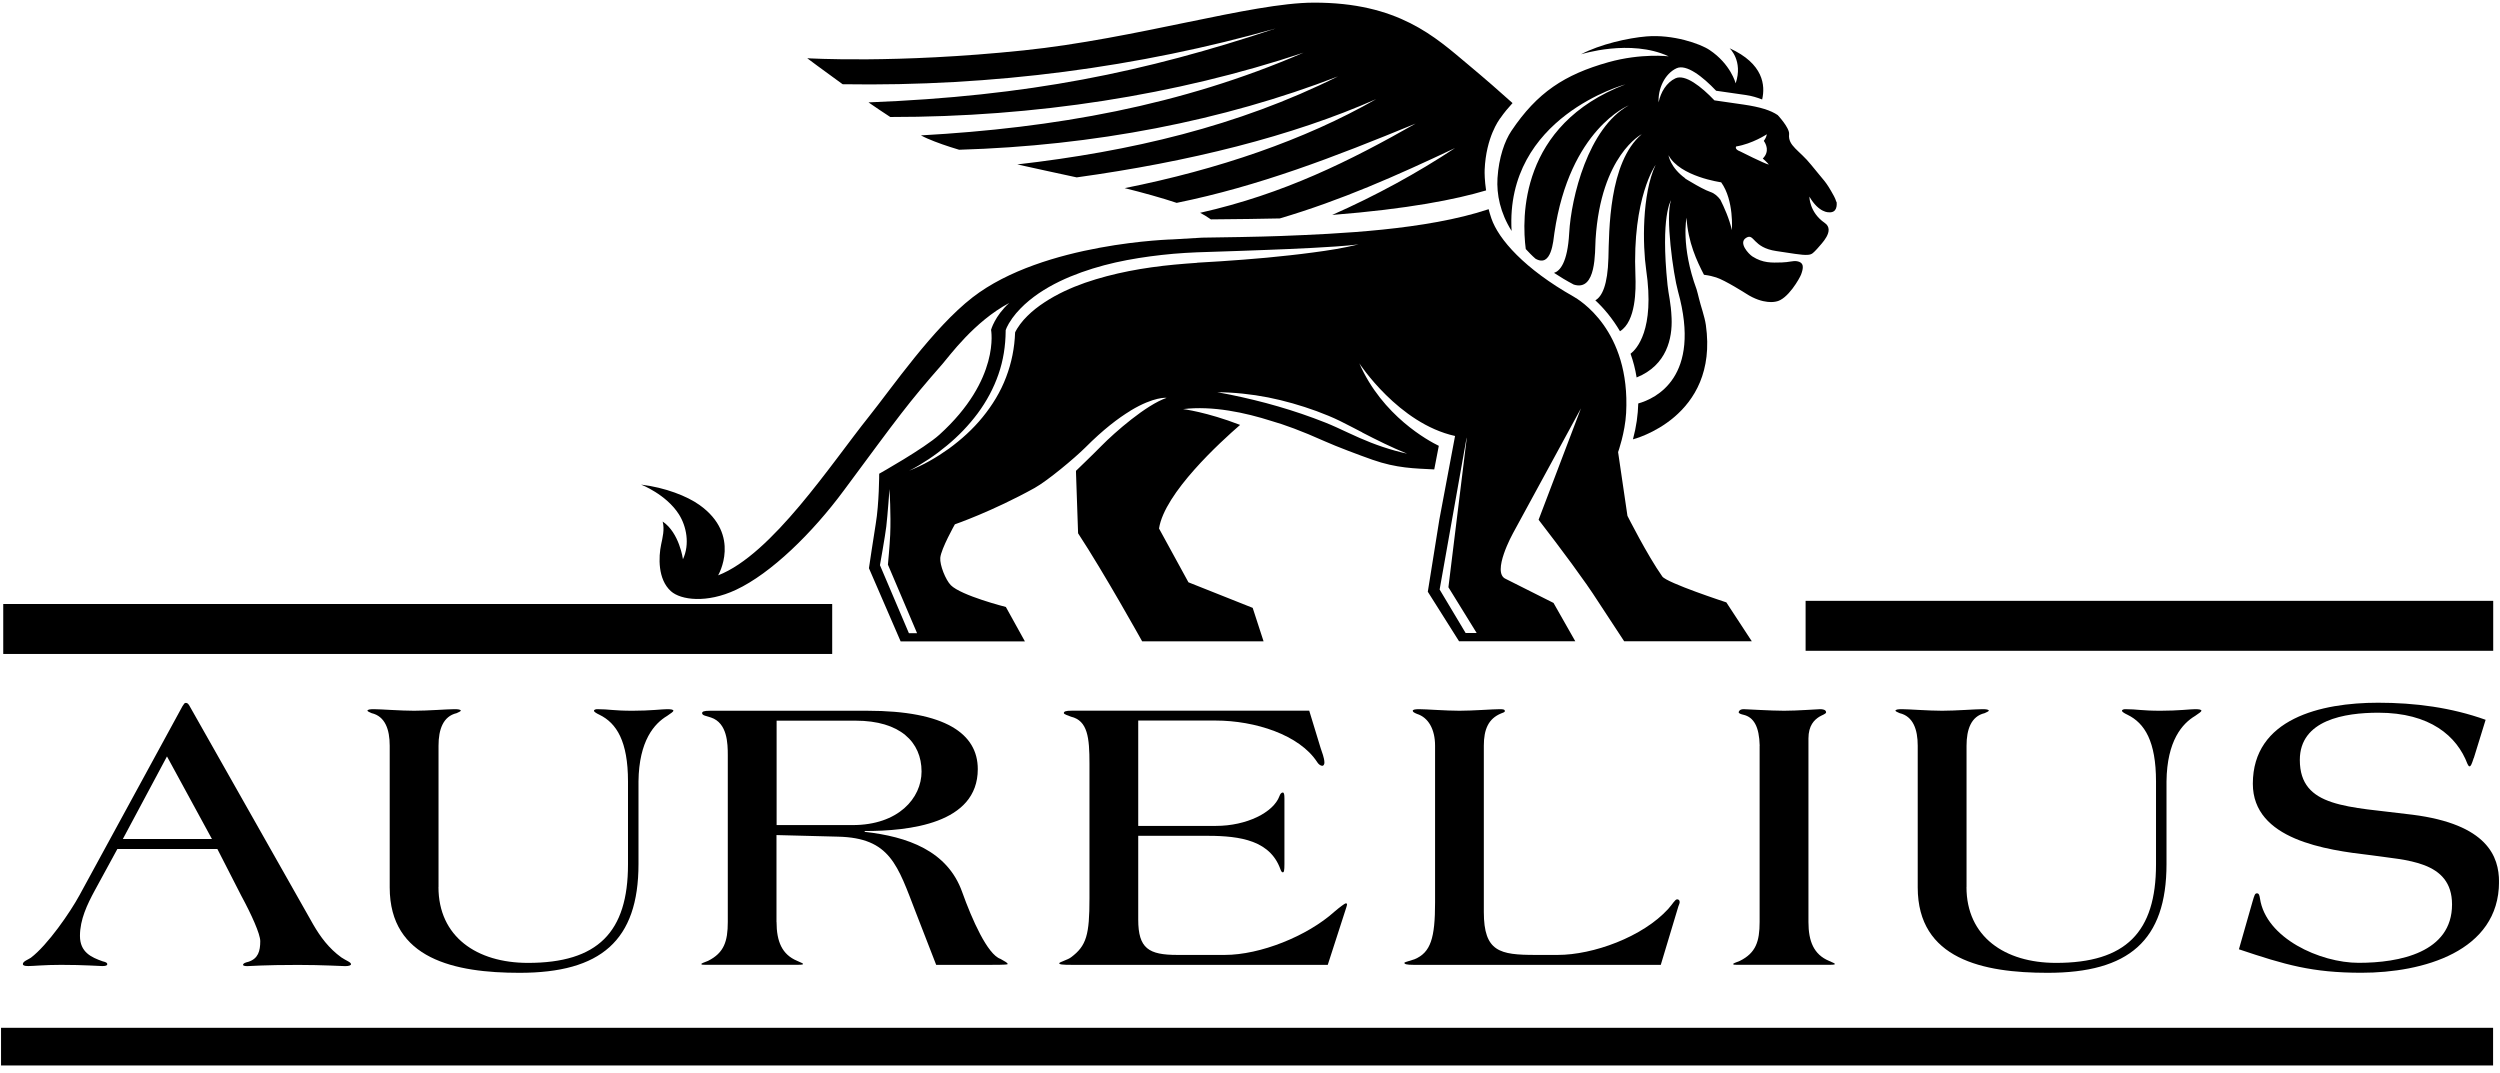 <svg width="282" height="121" viewBox="0 0 282 121" fill="none" xmlns="http://www.w3.org/2000/svg">
<g clip-path="url(#clip0_2365_337)">
<path d="M167.633 21.493C167.462 20.366 167.455 19.503 167.469 19.146C167.626 15.451 169.117 13.503 169.195 13.375L169.245 13.318C169.673 12.697 170.137 12.148 170.615 11.627C169.238 10.386 167.583 8.938 165.586 7.269C161.883 4.173 157.739 0.263 148.151 0.299C141.189 0.32 128.106 4.372 115.458 5.685C101.006 7.19 91.055 6.569 91.055 6.569C91.055 6.569 92.781 7.868 95.049 9.501C112.02 9.78 128.47 7.575 143.9 3.21C129.048 8.153 116.022 10.842 97.967 11.549C98.787 12.119 99.622 12.676 100.421 13.197C116.785 13.211 132.65 10.735 147.038 5.942C133.164 11.948 118.89 14.431 103.881 15.272C104.138 15.408 104.38 15.529 104.601 15.622C105.628 16.071 106.848 16.492 108.189 16.892C123.384 16.442 137.95 13.632 150.926 8.617C139.62 14.259 127.478 17.084 114.752 18.547C116.985 19.046 119.146 19.51 121.451 20.009C134.084 18.261 145.733 15.379 155.235 11.178C147.153 15.807 137.358 19.124 126.865 21.222C128.805 21.7 131.124 22.342 132.729 22.884C142.009 20.993 150.42 17.748 159.686 13.938C152.31 18.133 144.827 21.878 135.375 24.004C135.732 24.182 136.138 24.439 136.588 24.746C139.291 24.724 142.78 24.681 144.363 24.639C151.326 22.577 157.489 19.838 164.13 16.699C159.843 19.531 155.206 22.063 150.27 24.246C158.852 23.569 164.245 22.491 167.626 21.479" fill="black"/>
<path d="M207.138 22.77C207.074 22.548 206.981 22.32 206.874 22.128C205.89 20.33 205.84 20.523 204.313 18.611C202.958 16.92 201.667 16.463 201.81 15.144C201.888 14.431 200.526 12.982 200.526 12.982C199.741 12.447 198.578 12.076 196.695 11.798L193.385 11.32C191.915 9.772 190.075 8.324 188.984 8.838C187.999 9.301 187.321 10.386 187.093 11.549C187 10.008 187.792 8.317 189.105 7.704C190.211 7.183 192.08 8.652 193.578 10.236L196.945 10.721C197.601 10.814 198.193 10.999 198.771 11.22C199.135 9.658 198.942 7.183 195.097 5.442C195.097 5.442 196.645 6.848 195.782 9.401C195.782 9.401 195.233 7.24 192.843 5.642C191.787 4.929 188.705 3.859 185.716 4.108C183.662 4.279 180.502 4.986 178.333 6.127C178.333 6.127 183.905 4.351 188.227 6.355C188.227 6.355 185.146 5.977 181.422 7.019C176.479 8.41 173.39 10.436 170.486 14.766C169.723 15.9 169.067 17.776 168.917 20.087C168.803 21.928 169.224 23.997 170.508 26.051C169.752 13.161 183.355 9.515 183.355 9.515C171.371 14.095 171.656 24.631 172.106 28.091C172.448 28.455 172.79 28.826 173.204 29.183C175.016 30.217 175.209 27.171 175.337 26.272C177.056 14.545 183.726 11.884 183.726 11.884C179.139 14.423 177.228 22.292 177.006 26.272C176.821 29.689 175.929 30.581 175.294 30.78C175.972 31.23 176.707 31.672 177.52 32.1C180.095 32.913 179.895 28.405 179.981 26.985C180.587 17.491 185.189 15.137 185.189 15.137C181.443 18.325 181.515 26.101 181.429 29.104C181.344 32.15 180.716 33.448 179.953 33.876C180.923 34.775 181.9 35.945 182.735 37.365C184.539 36.245 184.539 32.671 184.475 31.073C184.111 22.263 186.751 18.604 186.751 18.604C185.196 21.906 185.288 27.677 185.688 30.438C186.687 37.222 184.589 39.398 183.926 39.904C184.226 40.739 184.461 41.631 184.611 42.579C188.035 41.195 188.648 38.128 188.556 35.895C188.484 34.126 188.206 33.22 188.099 32.15C187.286 24.303 188.498 22.591 188.498 22.591C187.835 24.367 188.734 30.902 189.283 32.878C191.972 42.572 186.722 44.969 184.796 45.511C184.761 46.788 184.582 48.129 184.197 49.556C184.197 49.556 193.906 47.13 192.422 36.666C192.279 35.681 191.837 34.497 191.644 33.67C191.559 33.291 191.466 32.971 191.373 32.635C189.583 27.77 190.239 24.56 190.239 24.56C190.41 27.342 191.416 29.468 192.208 30.994C192.843 31.08 193.207 31.173 193.585 31.294C194.583 31.608 196.945 33.113 196.945 33.113C198.921 34.404 200.319 34.019 200.319 34.019C201.66 33.812 203.022 31.351 203.165 30.959C203.415 30.274 203.572 29.589 202.651 29.461C202.252 29.404 201.767 29.582 201.004 29.604C199.834 29.639 198.849 29.682 197.679 28.933C197.251 28.662 196.031 27.363 196.987 26.814C197.9 26.279 197.679 27.927 200.369 28.319C201.917 28.541 203.301 28.805 203.885 28.747C204.413 28.733 204.57 28.469 204.827 28.22C204.948 28.105 205.02 28.006 205.12 27.898C205.341 27.606 207.074 25.994 205.819 25.138C204.078 23.939 204.099 22.177 204.099 22.177C205.177 24.039 206.304 23.947 206.304 23.947C207.231 24.018 207.21 23.119 207.167 22.762M194.055 22.527C193.763 22.142 193.413 21.814 192.943 21.657C192.386 21.471 191.459 20.958 190.803 20.565C190.639 20.473 190.496 20.387 190.353 20.301C190.153 20.18 190.032 20.102 190.032 20.102L190.118 20.13C188.391 18.896 188.206 17.505 188.206 17.505C189.497 19.93 194.148 20.565 194.148 20.565C195.618 22.613 195.354 25.958 195.354 25.958C195.068 24.674 194.483 23.376 194.055 22.527ZM196.253 17.063C195.618 16.82 195.839 16.521 195.839 16.521C197.672 16.221 199.299 15.144 199.299 15.144C199.249 15.429 199.12 15.679 198.956 15.893C199.199 16.228 199.648 17.084 198.842 17.883C199.277 18.247 199.527 18.568 199.527 18.568C199.049 18.475 196.26 17.063 196.26 17.063" fill="black"/>
<path d="M194.705 67.939C194.705 67.939 188.028 65.756 187.507 65.028C185.802 62.61 183.576 58.187 183.576 58.187L182.521 50.996C182.521 50.996 183.305 48.821 183.427 46.588C183.933 37.207 178.076 33.783 177.484 33.448C171.977 30.331 169.038 27.006 168.225 24.631C168.104 24.274 168.004 23.932 167.918 23.597C160.856 25.958 150.848 26.372 144.47 26.621C142.252 26.707 137.465 26.785 135.596 26.807C134.533 26.864 133.442 26.928 132.351 26.999H132.365C132.365 26.999 117.72 27.342 109.709 33.541C105.236 37.008 100.606 43.749 98.01 46.995C93.765 52.302 87.088 62.538 81.004 64.9C81.004 64.9 83.679 60.356 78.892 56.953C77.508 55.969 75.061 54.998 72.315 54.663C72.315 54.663 75.133 55.747 76.581 58.016C77.437 59.364 77.829 61.383 77.037 63.081C77.037 63.081 76.638 60.099 74.748 58.829C74.983 59.728 74.733 60.662 74.576 61.419C74.284 62.81 74.177 65.342 75.682 66.69C76.795 67.689 79.734 68.074 83.015 66.533C86.981 64.679 91.647 60.113 95.192 55.312C101.47 46.838 102.347 45.575 106.299 41.067C107.084 40.175 109.866 36.294 113.839 34.176C112.206 35.652 111.792 37.207 111.792 37.207C111.792 37.207 112.876 42.779 105.971 49.028C104.252 50.583 99.173 53.436 99.173 53.436C99.173 53.436 99.173 56.789 98.78 59.114C98.566 60.384 98.017 64.094 98.017 64.094L101.591 72.347H115.608L113.461 68.466C113.461 68.466 108.425 67.19 107.248 66.005C106.67 65.413 105.992 63.744 106.064 62.917C106.156 61.897 107.711 59.143 107.711 59.143C107.711 59.143 111.92 57.695 116.707 55.041C118.183 54.214 121.187 51.71 122.435 50.469C124.454 48.443 126.144 47.166 127.507 46.338C127.528 46.31 127.55 46.281 127.571 46.253C127.571 46.253 127.55 46.281 127.528 46.317C130.211 44.698 131.594 44.876 131.594 44.876C129.269 45.682 125.766 48.749 124.247 50.29C123.37 51.189 121.372 53.108 121.372 53.108V53.286L121.608 60.156C124.568 64.664 128.834 72.34 128.834 72.34H142.53L141.303 68.566L134.056 65.684L130.738 59.614C131.352 55.612 137.679 49.841 139.884 47.929C136.096 46.467 133.456 46.146 133.456 46.146C136.795 45.746 140.476 46.545 143.422 47.487C144.849 47.893 146.775 48.585 149.435 49.777C150.805 50.39 153.316 51.332 154.814 51.86C157.553 52.823 159.579 52.837 161.783 52.951L162.297 50.29C161.149 49.734 155.934 46.93 153.33 40.981C153.33 40.981 157.753 47.772 164.13 49.178L162.361 58.594L161.056 66.747L164.58 72.333H177.691L175.237 68.01L169.844 65.299C168.204 64.593 170.665 60.149 170.665 60.149L178.333 46.06L173.554 58.629C176.072 61.897 178.761 65.492 180.266 67.853L183.205 72.333H197.601L194.719 67.931L194.705 67.939ZM102.525 71.427L99.258 63.751C99.258 63.751 99.858 60.391 99.972 59.4C100.121 58.13 100.335 55.17 100.335 55.17C100.335 55.17 100.514 58.023 100.414 60.327C100.364 61.483 100.157 63.694 100.157 63.694L103.446 71.427H102.518H102.525ZM135.033 29.646C134.17 29.703 133.314 29.774 132.45 29.853C129.019 30.181 125.609 30.787 122.385 31.9C120.78 32.464 119.225 33.177 117.827 34.097C117.128 34.554 116.464 35.067 115.879 35.652C115.587 35.938 115.316 36.244 115.073 36.572C114.952 36.737 114.838 36.901 114.738 37.065C114.688 37.15 114.638 37.236 114.595 37.314L114.531 37.436L114.503 37.507C114.446 39.226 114.103 40.945 113.49 42.543C112.869 44.198 111.935 45.711 110.836 47.059C109.737 48.414 108.432 49.584 107.041 50.604C105.636 51.61 104.138 52.473 102.54 53.101C103.31 52.723 104.038 52.266 104.744 51.803C105.457 51.332 106.135 50.818 106.791 50.276C108.104 49.199 109.281 47.972 110.287 46.624C111.285 45.275 112.084 43.792 112.626 42.222C113.176 40.653 113.425 38.998 113.44 37.343V37.257L113.468 37.172C113.504 37.079 113.525 37.036 113.547 36.972L113.632 36.801C113.682 36.687 113.746 36.587 113.803 36.48C113.925 36.273 114.053 36.08 114.189 35.888C114.46 35.51 114.759 35.16 115.08 34.832C115.715 34.169 116.429 33.598 117.178 33.084C118.676 32.071 120.316 31.315 121.986 30.716C123.662 30.117 125.388 29.667 127.122 29.339C128.855 29.011 130.61 28.783 132.365 28.626C133.242 28.547 134.12 28.505 134.997 28.462L137.608 28.376C139.349 28.312 141.089 28.269 142.823 28.191C144.563 28.134 146.297 28.048 148.037 27.962C149.778 27.863 151.511 27.777 153.245 27.57C152.396 27.777 151.54 27.948 150.677 28.098C149.813 28.248 148.95 28.369 148.087 28.483C146.354 28.718 144.62 28.897 142.88 29.068C141.139 29.218 139.406 29.368 137.658 29.475L135.054 29.632L135.033 29.646ZM153.658 48.785C155.328 49.648 156.968 50.462 158.723 51.175C156.876 50.768 155.071 50.155 153.33 49.384C152.46 49.013 151.618 48.585 150.762 48.207C149.92 47.822 149.05 47.48 148.173 47.159C147.295 46.831 146.411 46.538 145.519 46.253C144.627 45.967 143.729 45.718 142.823 45.468C141.011 44.99 139.177 44.576 137.316 44.241C139.213 44.255 141.168 44.462 143.029 44.826C144.891 45.197 146.725 45.725 148.508 46.374C149.4 46.709 150.284 47.059 151.14 47.48C151.989 47.901 152.824 48.343 153.658 48.771M165.329 71.413L162.39 66.498L165.436 49.349V49.527L163.381 66.241L166.57 71.406H165.329V71.413Z" fill="black"/>
<path d="M0.366 70.949H93.872" stroke="black" stroke-width="5.635"/>
<path d="M13.242 95.76L10.681 100.461C9.833 102.031 9.019 103.728 9.019 105.569C9.019 107.409 10.296 107.987 11.58 108.437C11.958 108.522 12.101 108.615 12.101 108.75C12.101 108.929 11.866 108.972 11.53 108.972C11.195 108.972 9.49 108.836 6.886 108.836C4.989 108.836 3.755 108.972 3.191 108.972C2.713 108.972 2.578 108.879 2.578 108.75C2.578 108.437 3.148 108.258 3.477 108.037C5.374 106.603 7.935 102.887 8.977 100.961L20.59 79.646C20.733 79.425 20.825 79.289 20.918 79.289H21.011C21.154 79.289 21.296 79.467 21.389 79.646L35.328 104.278C36.134 105.669 37.083 106.967 38.502 107.994C39.023 108.351 39.594 108.529 39.594 108.758C39.594 108.893 39.358 108.979 38.93 108.979C38.602 108.979 36.369 108.843 33.623 108.843C29.735 108.843 28.173 108.979 27.887 108.979C27.652 108.979 27.417 108.936 27.417 108.843C27.417 108.665 27.652 108.579 28.03 108.487C29.122 108.13 29.357 107.281 29.357 106.161C29.357 105.355 28.365 103.158 27.224 101.053L24.52 95.767H13.235L13.242 95.76ZM18.835 85.324L13.856 94.64H23.907L18.835 85.324Z" fill="black"/>
<path d="M49.459 100.061C49.459 105.661 53.775 108.614 59.553 108.614C67.421 108.614 70.838 105.161 70.838 97.507V88.148C70.838 83.625 69.554 81.564 67.614 80.622C67.329 80.486 67.001 80.308 67.001 80.172C67.001 80.037 67.236 79.994 67.379 79.994C68.706 79.994 69.176 80.172 71.359 80.172C73.349 80.172 74.726 79.994 75.247 79.994C75.675 79.994 75.96 80.037 75.96 80.172C75.96 80.258 75.725 80.444 75.247 80.757C73.827 81.606 72.073 83.532 72.022 88.148V97.464C72.022 106.11 67.757 109.734 58.604 109.734C51.35 109.734 43.959 108.207 43.959 100.104V84.117C43.959 82.277 43.439 80.8 41.919 80.444C41.684 80.358 41.448 80.222 41.448 80.172C41.448 80.037 41.734 79.994 42.162 79.994C42.918 79.994 45.193 80.172 46.713 80.172C48.232 80.172 50.508 79.994 51.264 79.994C51.692 79.994 51.977 80.037 51.977 80.172C51.977 80.215 51.742 80.351 51.507 80.444C49.987 80.8 49.466 82.277 49.466 84.117V100.061H49.459Z" fill="black"/>
<path d="M87.595 103.998C87.595 106.195 88.209 107.672 89.921 108.385C90.391 108.606 90.584 108.656 90.584 108.742C90.584 108.784 90.491 108.827 90.063 108.827H79.491C79.256 108.827 79.113 108.827 79.113 108.742C79.113 108.656 79.448 108.563 79.869 108.385C81.667 107.486 82.095 106.188 82.095 103.998V85.187C82.095 83.846 82.045 81.556 80.198 80.935C79.677 80.757 79.199 80.714 79.199 80.443C79.199 80.265 79.391 80.172 80.098 80.172H97.825C106.641 80.172 110.294 82.769 110.294 86.756C110.294 92.934 102.518 93.74 97.539 93.74V93.832C102.326 94.368 106.877 95.937 108.539 100.638C109.63 103.684 111.385 107.672 112.855 108.164C113.283 108.435 113.661 108.57 113.661 108.749C113.661 108.792 113.425 108.834 111.856 108.834H105.6L103.324 102.971C101.241 97.592 100.435 94.503 94.507 94.375L87.588 94.196V104.005L87.595 103.998ZM87.595 93.069H96.177C101.341 93.069 103.952 90.023 103.952 87.027C103.952 83.71 101.534 81.292 96.512 81.292H87.602V93.069H87.595Z" fill="black"/>
<path d="M128.392 93.162H137.159C140.618 93.162 143.65 91.643 144.321 89.802C144.413 89.531 144.556 89.396 144.699 89.396C144.841 89.396 144.884 89.617 144.884 90.066V97.457C144.884 98.22 144.834 98.398 144.699 98.398C144.506 98.398 144.463 98.084 144.321 97.77C142.944 94.454 139.056 94.275 135.739 94.275H128.392V103.727C128.392 106.994 129.576 107.715 132.8 107.715H138.157C142.138 107.715 147.445 105.61 150.527 102.835C151.097 102.343 151.711 101.894 151.804 101.894C151.896 101.894 151.946 101.937 151.946 102.029C151.946 102.122 151.896 102.208 151.854 102.386L149.771 108.835H120.901C119.81 108.835 119.482 108.792 119.482 108.656C119.482 108.521 120.48 108.257 120.809 107.986C122.563 106.687 122.892 105.432 122.892 101.359V86.129C122.892 83.218 122.699 81.292 120.809 80.843C120.473 80.707 120.002 80.572 120.002 80.436C120.002 80.258 120.195 80.165 120.901 80.165H147.681L148.965 84.374C149.107 84.823 149.393 85.494 149.393 86.029C149.393 86.207 149.3 86.385 149.157 86.385C148.965 86.385 148.729 86.207 148.586 85.979C146.596 82.89 141.567 81.278 137.116 81.278H128.392V93.148V93.162Z" fill="black"/>
<path d="M167.376 102.878C167.376 107.358 169.174 107.715 173.204 107.715H175.715C179.696 107.715 185.296 105.696 188.185 102.515C188.705 101.937 188.941 101.445 189.183 101.445C189.326 101.445 189.469 101.53 189.469 101.758C189.469 101.937 189.326 102.165 189.276 102.386L187.336 108.835H159.458C158.652 108.835 158.417 108.749 158.417 108.614C158.417 108.521 158.752 108.478 159.551 108.207C161.398 107.444 161.876 105.789 161.876 101.801V84.11C161.876 82.27 161.12 80.929 159.836 80.529C159.508 80.394 159.358 80.301 159.358 80.172C159.358 80.044 159.643 79.994 160.071 79.994C160.835 79.994 163.103 80.172 164.623 80.172C166.142 80.172 168.418 79.994 169.174 79.994C169.602 79.994 169.745 80.037 169.745 80.215C169.745 80.351 169.509 80.394 169.317 80.479C167.897 81.064 167.376 82.27 167.376 84.11V102.878Z" fill="black"/>
<path d="M198.493 84.117C198.443 81.97 197.829 80.893 196.645 80.622C196.452 80.579 196.124 80.486 196.124 80.351C196.124 80.215 196.267 79.994 196.695 79.994C196.98 79.994 199.727 80.172 201.246 80.172C202.766 80.172 205.041 79.994 205.319 79.994C205.555 79.994 205.983 80.037 205.983 80.351C205.983 80.529 205.512 80.665 205.227 80.843C204.656 81.2 203.993 81.828 203.993 83.304V103.998C203.993 106.196 204.606 107.672 206.311 108.386C206.789 108.607 206.974 108.657 206.974 108.742C206.974 108.785 206.882 108.828 206.454 108.828H195.882C195.646 108.828 195.504 108.828 195.504 108.742C195.504 108.657 195.832 108.564 196.26 108.386C198.065 107.487 198.485 106.188 198.485 103.998V84.117H198.493Z" fill="black"/>
<path d="M221.819 100.061C221.819 105.661 226.135 108.614 231.92 108.614C239.788 108.614 243.198 105.161 243.198 97.507V88.148C243.198 83.625 241.921 81.564 239.974 80.622C239.689 80.486 239.36 80.308 239.36 80.172C239.36 80.037 239.596 79.994 239.739 79.994C241.065 79.994 241.543 80.172 243.719 80.172C245.709 80.172 247.086 79.994 247.607 79.994C248.035 79.994 248.32 80.037 248.32 80.172C248.32 80.258 248.085 80.444 247.607 80.757C246.18 81.606 244.432 83.532 244.382 88.148V97.464C244.382 106.11 240.117 109.734 230.964 109.734C223.71 109.734 216.319 108.207 216.319 100.104V84.117C216.319 82.277 215.798 80.8 214.279 80.444C214.044 80.358 213.808 80.222 213.808 80.172C213.808 80.037 214.094 79.994 214.522 79.994C215.278 79.994 217.553 80.172 219.073 80.172C220.592 80.172 222.868 79.994 223.624 79.994C224.052 79.994 224.337 80.037 224.337 80.172C224.337 80.215 224.102 80.351 223.866 80.444C222.347 80.8 221.826 82.277 221.826 84.117V100.061H221.819Z" fill="black"/>
<path d="M279.037 85.501C278.802 86.215 278.709 86.443 278.566 86.443C278.473 86.443 278.424 86.35 278.331 86.172C277.147 83.033 274.115 80.394 268.28 80.394C264.492 80.394 259.42 81.2 259.42 85.722C259.42 91.144 264.87 90.966 272.125 91.9C280.606 92.977 281.89 96.644 281.89 99.469C281.89 107.351 273.266 109.727 266.389 109.727C260.797 109.727 257.765 108.828 252.55 107.08L254.07 101.751C254.305 100.945 254.355 100.767 254.59 100.767C254.826 100.767 254.876 101.038 254.926 101.352C255.589 105.832 261.703 108.607 266.061 108.607C270.662 108.607 276.59 107.444 276.59 102.023C276.59 97.05 271.326 97.05 267.438 96.466C262.366 95.881 254.12 94.718 254.12 88.405C254.12 81.064 261.802 79.267 268.244 79.267C272.417 79.267 276.49 79.802 280.378 81.193L279.051 85.494L279.037 85.501Z" fill="black"/>
<path d="M203.672 70.592H281.234" stroke="black" stroke-width="5.635"/>
<path d="M0.117 118.757H281.22" stroke="black" stroke-width="5.635"/>
</g>
<defs>
<clipPath id="clip0_2365_337">
<rect width="281.767" height="119.886" fill="white" transform="translate(0.117 0.299)"/>
</clipPath>
</defs>
</svg>
